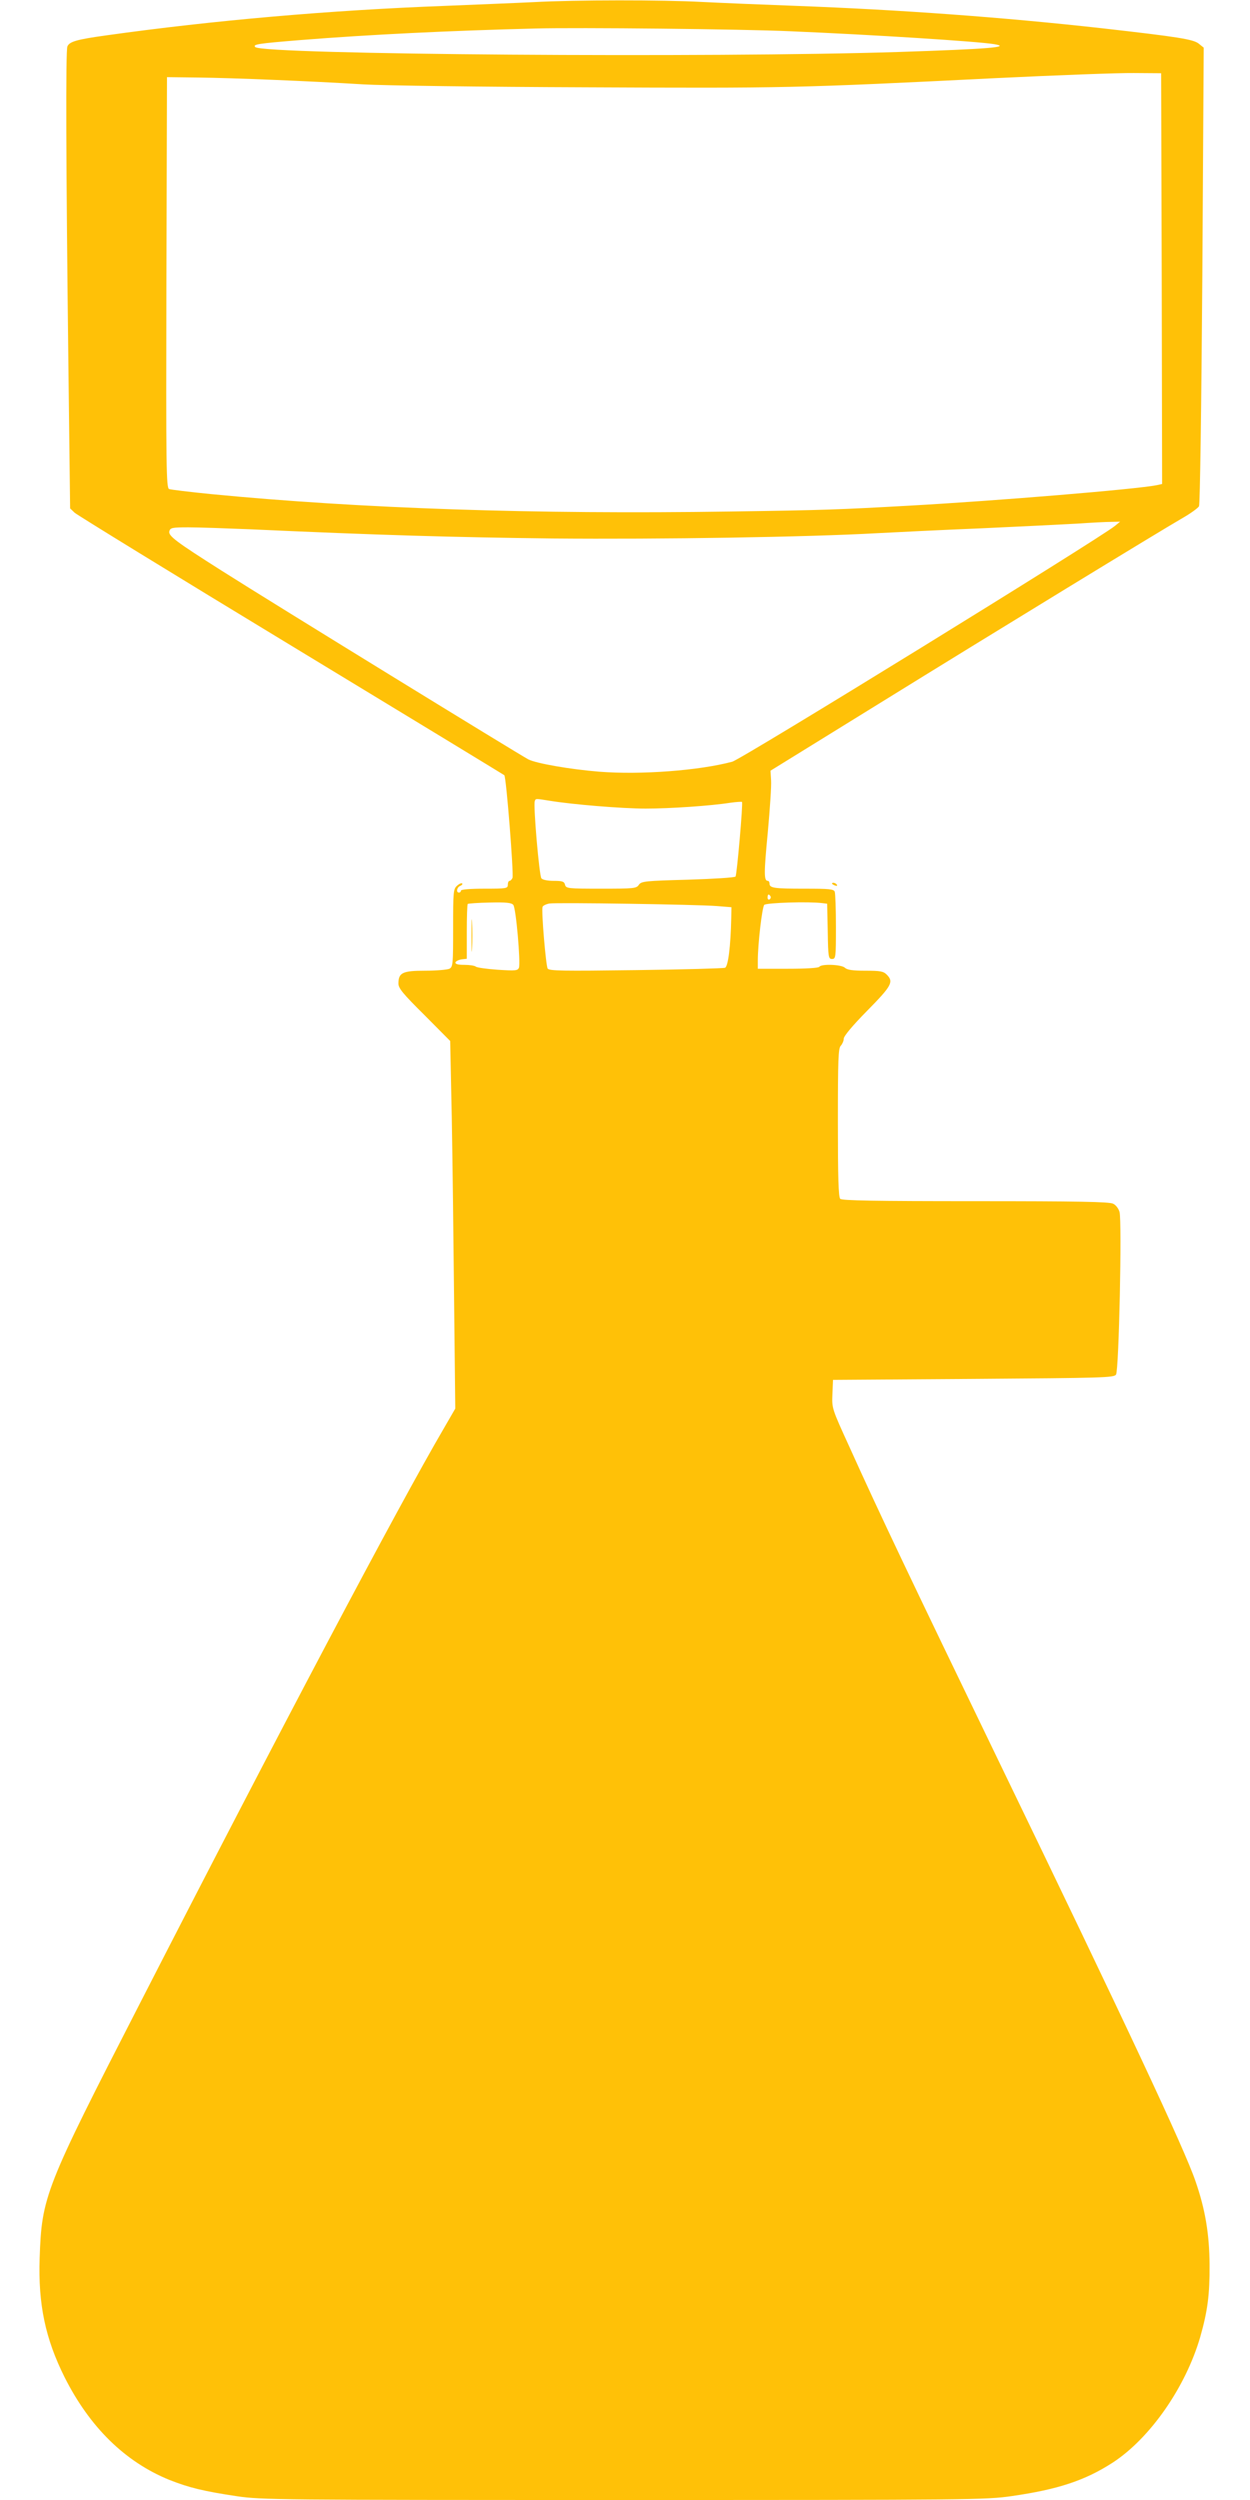 <?xml version="1.0" standalone="no"?>
<!DOCTYPE svg PUBLIC "-//W3C//DTD SVG 20010904//EN"
 "http://www.w3.org/TR/2001/REC-SVG-20010904/DTD/svg10.dtd">
<svg version="1.0" xmlns="http://www.w3.org/2000/svg"
 width="640pt" height="1280pt" viewBox="0 0 640 1280"
 preserveAspectRatio="xMidYMid meet">
<g transform="translate(0,1280) scale(0.1,-0.1)"
fill="#ffc107" stroke="none">
<path d="M2730 12789 c-80 -4 -282 -12 -450 -19 -588 -22 -1186 -74 -1735
-151 -152 -21 -190 -32 -200 -57 -9 -20 -7 -607 5 -1616 l9 -749 23 -22 c13
-12 511 -318 1108 -680 597 -362 1088 -661 1092 -664 10 -8 49 -507 42 -526
-4 -8 -10 -15 -15 -15 -5 0 -9 -9 -9 -20 0 -19 -7 -20 -120 -20 -73 0 -120 -4
-120 -10 0 -5 -4 -10 -10 -10 -16 0 -11 27 6 34 9 4 14 9 10 13 -3 3 -15 -2
-26 -12 -19 -17 -20 -31 -20 -216 0 -186 -1 -199 -19 -209 -11 -5 -67 -10
-124 -10 -116 0 -137 -10 -137 -66 0 -24 23 -52 133 -161 l132 -133 8 -388 c4
-213 9 -636 12 -941 l6 -553 -59 -102 c-235 -402 -836 -1539 -1557 -2946 -486
-947 -501 -985 -512 -1301 -8 -237 29 -413 128 -611 129 -256 310 -433 536
-525 101 -40 175 -58 348 -84 124 -18 213 -19 1980 -19 1778 0 1855 1 1985 20
237 34 376 80 518 172 191 125 372 385 447 642 38 134 49 217 48 371 -1 156
-22 283 -72 427 -56 165 -356 804 -1009 2154 -450 931 -606 1258 -763 1606
-90 197 -90 197 -87 270 l3 73 718 5 c665 5 720 6 731 22 15 21 31 784 18 833
-5 17 -19 36 -33 42 -18 10 -184 13 -705 13 -515 0 -683 3 -692 12 -9 9 -12
109 -12 391 0 323 2 381 15 393 8 9 15 25 15 36 0 13 45 67 120 143 126 128
137 148 100 185 -17 17 -33 20 -109 20 -66 0 -93 4 -105 15 -17 17 -121 21
-131 5 -4 -6 -68 -10 -161 -10 l-154 0 0 42 c0 84 22 273 33 285 11 11 227 18
297 9 l25 -3 3 -141 c2 -134 4 -142 22 -142 19 0 20 7 20 164 0 90 -3 171 -6
180 -5 14 -28 16 -154 16 -156 0 -180 3 -180 26 0 8 -4 14 -9 14 -20 0 -20 39
0 247 11 120 19 240 17 267 l-3 50 555 343 c596 369 1439 884 1557 952 40 23
77 50 82 59 5 10 12 497 17 1183 l7 1165 -26 21 c-29 22 -104 34 -492 78 -511
57 -1036 95 -1570 115 -165 6 -381 15 -480 20 -203 11 -647 11 -865 -1z m1315
-149 c428 -18 960 -52 1044 -66 94 -15 -28 -25 -484 -40 -956 -31 -3259 -14
-3298 25 -14 14 12 18 233 36 351 28 762 48 1200 59 216 6 1065 -3 1305 -14z
m1903 -1267 l2 -1051 -27 -6 c-105 -21 -818 -80 -1268 -105 -359 -20 -428 -23
-920 -30 -996 -15 -1888 15 -2652 89 -111 11 -209 23 -217 26 -15 6 -16 107
-14 1058 l3 1051 160 -2 c175 -2 570 -18 845 -35 96 -6 609 -13 1140 -15 1023
-5 1077 -4 2100 47 311 15 628 27 705 26 l140 -1 3 -1052z m-240 -1266 c-80
-65 -1912 -1195 -1959 -1207 -168 -45 -467 -68 -682 -51 -147 12 -321 42 -362
63 -49 26 -1296 792 -1570 966 -233 148 -274 178 -268 202 5 18 14 20 98 20
52 0 194 -5 317 -10 657 -30 1038 -41 1548 -47 553 -5 1305 7 1661 27 96 5
336 17 534 25 198 9 419 20 490 24 72 5 150 9 175 9 l45 1 -27 -22z m-2893
-1407 c116 -19 369 -40 491 -40 124 0 333 14 434 30 30 4 57 6 59 4 6 -5 -26
-371 -33 -382 -3 -5 -112 -12 -243 -16 -220 -6 -239 -8 -252 -26 -12 -19 -26
-20 -193 -20 -171 0 -180 1 -185 20 -4 17 -14 20 -58 20 -30 0 -57 5 -63 13
-11 13 -42 372 -34 395 5 14 2 14 77 2z m1130 -489 c3 -5 1 -12 -5 -16 -5 -3
-10 1 -10 9 0 18 6 21 15 7z m-1317 -44 c14 -16 38 -296 29 -322 -7 -15 -17
-16 -110 -10 -56 4 -106 11 -111 16 -6 5 -32 9 -59 9 -34 0 -47 4 -45 13 3 6
17 13 31 15 l27 3 0 138 c0 76 2 140 5 143 3 2 54 6 113 7 83 2 111 -1 120
-12z m1042 -6 l75 -6 -1 -55 c-3 -145 -16 -249 -32 -255 -8 -3 -214 -9 -457
-12 -374 -5 -443 -4 -451 8 -9 15 -33 296 -26 316 2 6 18 14 35 17 41 6 759
-5 857 -13z"/>
<path d="M2414 8010 c0 -74 1 -105 3 -67 2 37 2 97 0 135 -2 37 -3 6 -3 -68z"/>
<path d="M4260 8276 c0 -2 7 -7 16 -10 8 -3 12 -2 9 4 -6 10 -25 14 -25 6z"/>
</g>
</svg>
